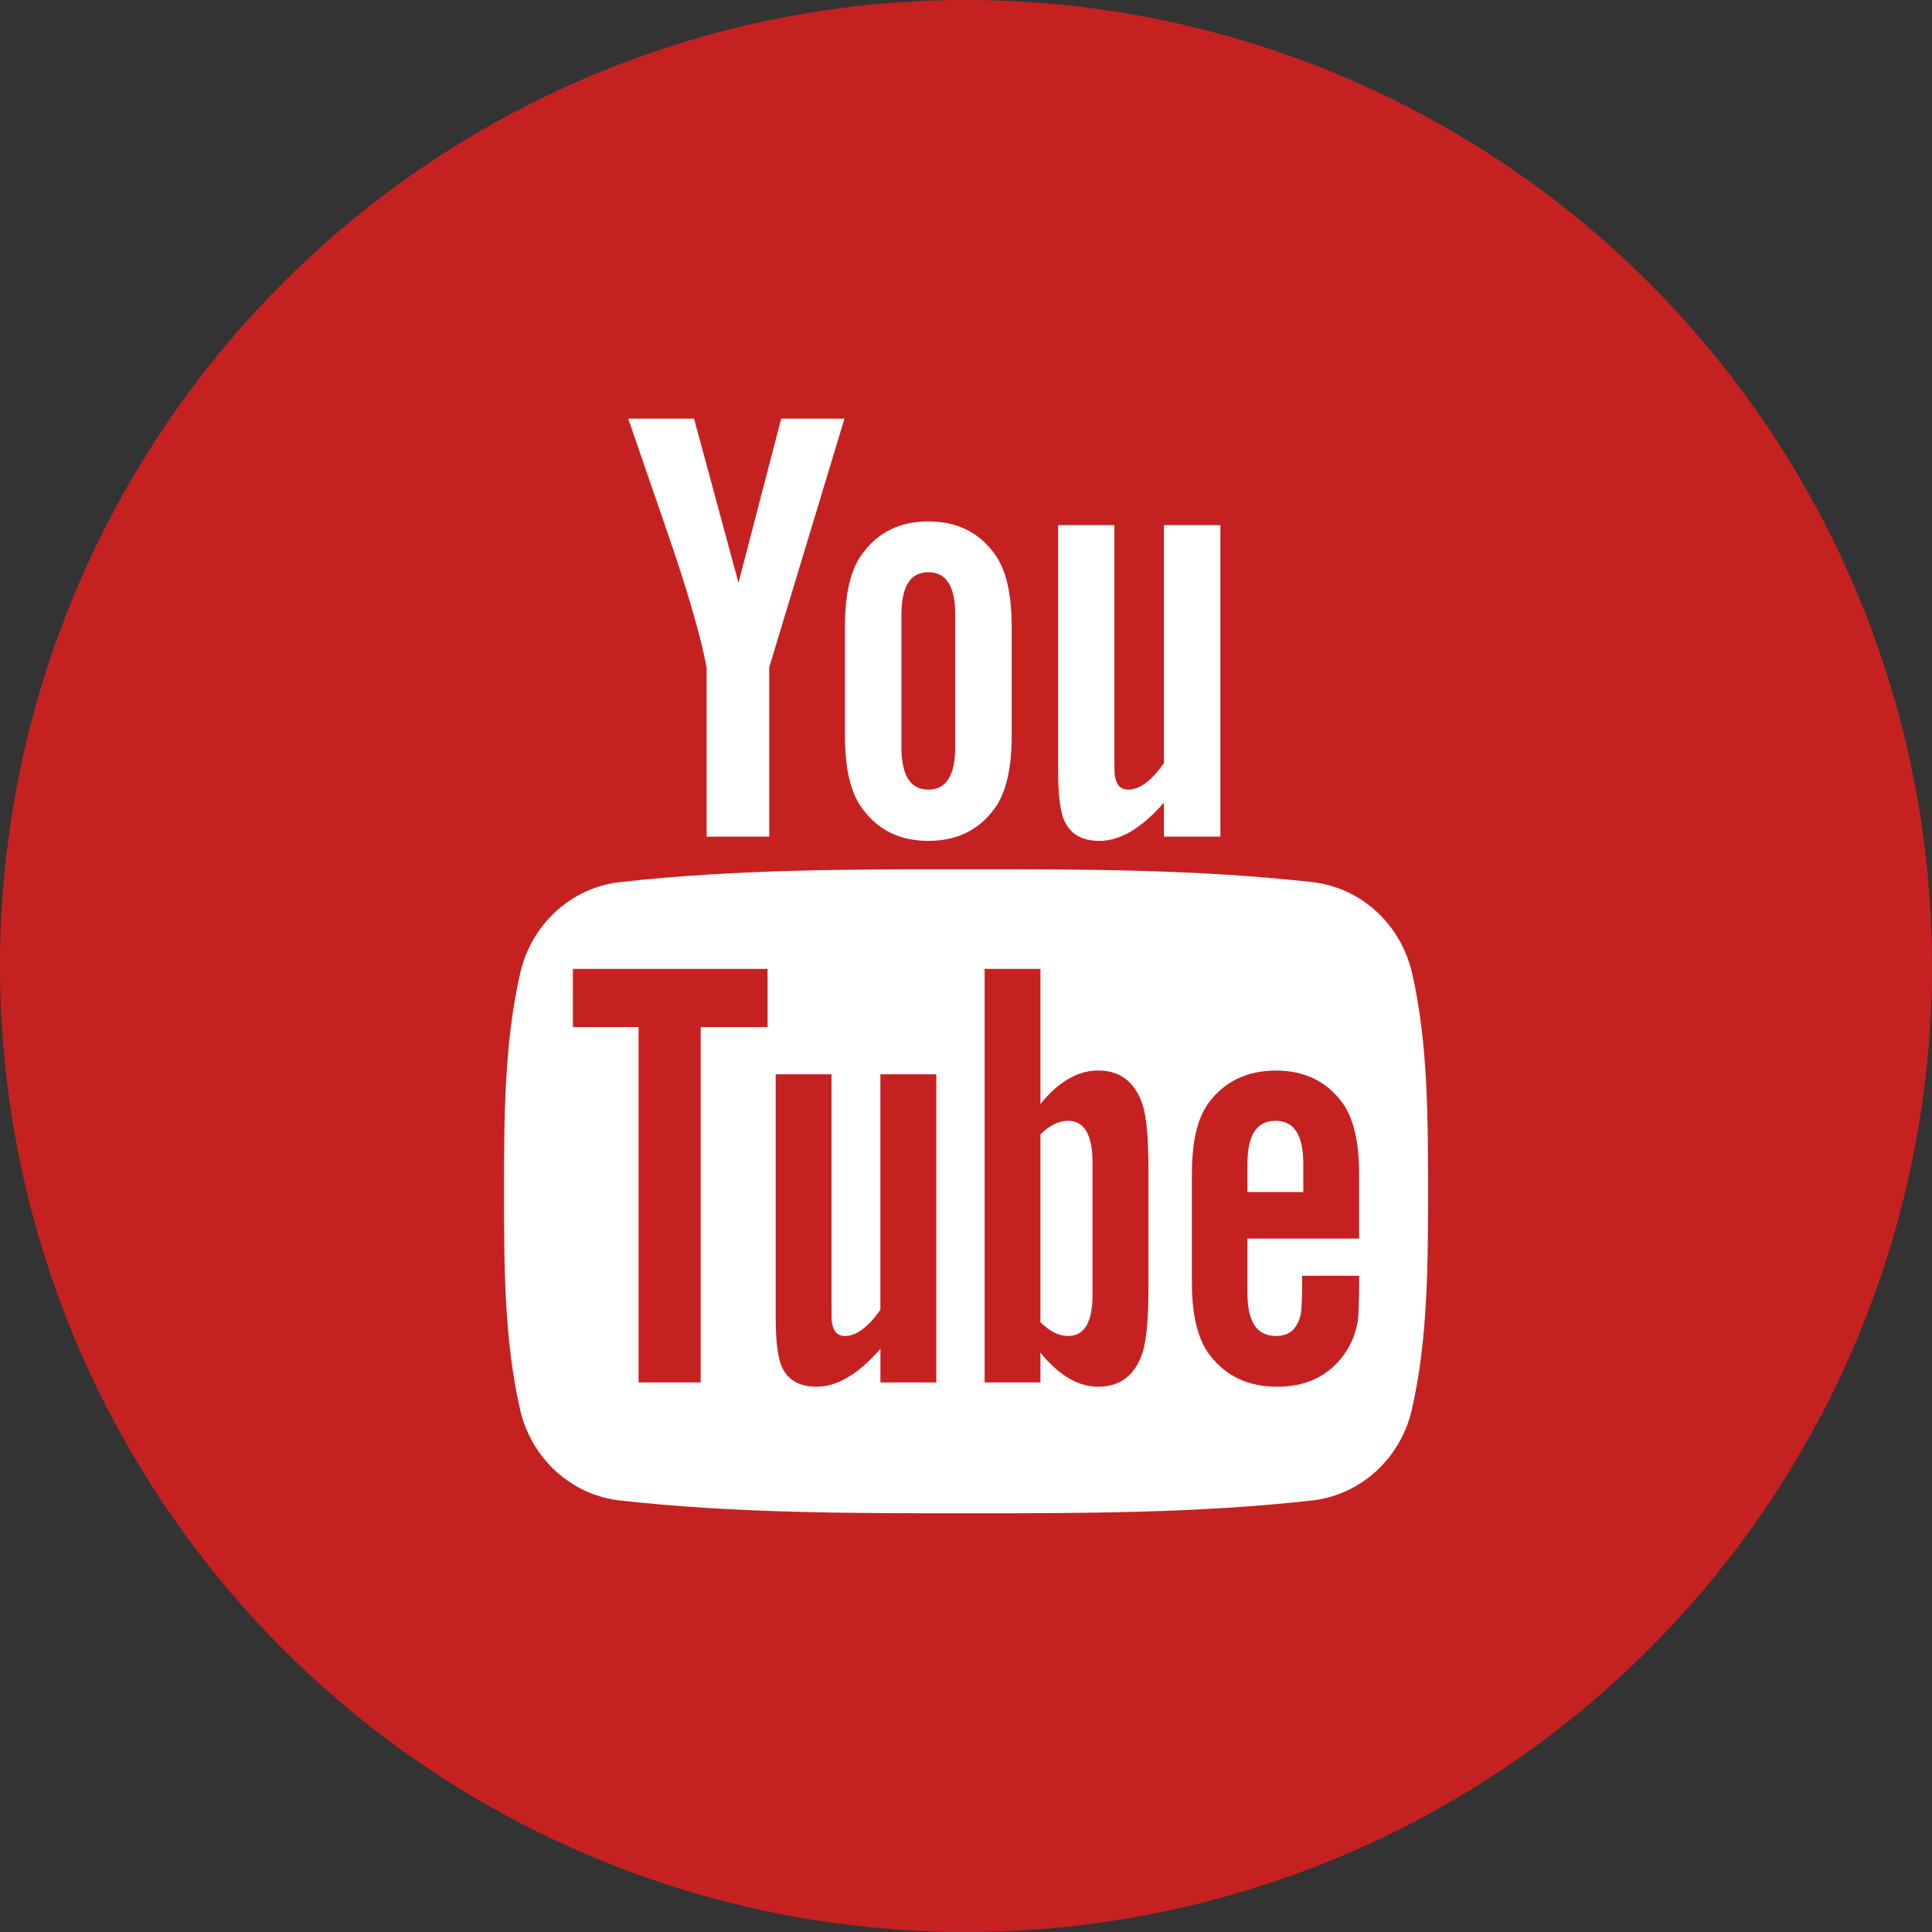 <svg width="34" height="34" viewBox="0 0 34 34" fill="none" xmlns="http://www.w3.org/2000/svg">
<rect x="0" y="0" width="34" height="34" fill="#333333" stroke="none"/>
<circle cx="17" cy="17" r="17" fill="#C62121"/>
<path d="M24.849 17.121C24.65 16.256 23.943 15.618 23.091 15.523C21.076 15.298 19.034 15.296 17.003 15.298C14.971 15.296 12.93 15.298 10.913 15.523C10.062 15.618 9.355 16.256 9.156 17.121C8.873 18.352 8.87 19.696 8.87 20.964C8.87 22.233 8.87 23.577 9.153 24.808C9.352 25.673 10.059 26.311 10.91 26.406C12.926 26.631 14.967 26.632 16.999 26.631C19.031 26.632 21.072 26.631 23.089 26.406C23.94 26.311 24.647 25.673 24.846 24.808C25.129 23.577 25.131 22.233 25.131 20.964C25.13 19.696 25.133 18.352 24.849 17.121ZM13.508 18.075H12.331V24.329H11.238V18.075H10.082V17.051H13.508V18.075ZM16.477 24.329H15.494V23.737C15.103 24.185 14.732 24.404 14.371 24.404C14.054 24.404 13.836 24.275 13.738 24.001C13.684 23.837 13.651 23.577 13.651 23.194V18.906H14.633V22.899C14.633 23.129 14.633 23.249 14.642 23.281C14.666 23.433 14.741 23.511 14.872 23.511C15.069 23.511 15.275 23.359 15.493 23.051V18.906H16.477L16.477 24.329ZM20.21 22.701C20.21 23.203 20.177 23.564 20.111 23.794C19.98 24.198 19.717 24.404 19.326 24.404C18.976 24.404 18.639 24.209 18.31 23.804V24.329H17.328V17.051H18.31V19.428C18.628 19.037 18.965 18.839 19.326 18.839C19.717 18.839 19.98 19.045 20.111 19.451C20.177 19.669 20.21 20.028 20.21 20.541V22.701ZM23.919 21.797H21.953V22.758C21.953 23.26 22.118 23.511 22.456 23.511C22.698 23.511 22.838 23.379 22.894 23.116C22.904 23.063 22.916 22.845 22.916 22.451H23.919V22.594C23.919 22.911 23.907 23.129 23.898 23.227C23.865 23.445 23.788 23.642 23.669 23.816C23.396 24.21 22.993 24.404 22.48 24.404C21.966 24.404 21.575 24.219 21.291 23.849C21.082 23.577 20.975 23.15 20.975 22.573V20.674C20.975 20.094 21.07 19.67 21.279 19.396C21.563 19.025 21.954 18.84 22.456 18.84C22.949 18.84 23.34 19.025 23.615 19.396C23.821 19.67 23.919 20.094 23.919 20.674V21.797H23.919Z" fill="white"/>
<path d="M22.447 19.724C22.118 19.724 21.953 19.975 21.953 20.477V20.978H22.936V20.477C22.936 19.975 22.772 19.724 22.447 19.724Z" fill="white"/>
<path d="M18.8 19.724C18.638 19.724 18.474 19.801 18.31 19.963V23.269C18.474 23.433 18.638 23.511 18.8 23.511C19.083 23.511 19.227 23.269 19.227 22.779V20.464C19.227 19.975 19.083 19.724 18.8 19.724Z" fill="white"/>
<path d="M19.349 14.798C19.711 14.798 20.088 14.578 20.483 14.125V14.723H21.477V9.242H20.483V13.431C20.263 13.742 20.055 13.896 19.856 13.896C19.723 13.896 19.645 13.817 19.623 13.663C19.611 13.63 19.611 13.51 19.611 13.277V9.242H18.621V13.576C18.621 13.963 18.654 14.225 18.709 14.391C18.809 14.668 19.029 14.798 19.349 14.798Z" fill="white"/>
<path d="M12.435 11.744V14.723H13.537V11.744L14.861 7.368H13.748L12.996 10.256L12.214 7.368H11.056C11.288 8.05 11.529 8.735 11.762 9.417C12.115 10.443 12.335 11.216 12.435 11.744Z" fill="white"/>
<path d="M16.337 14.798C16.835 14.798 17.221 14.611 17.496 14.237C17.704 13.962 17.804 13.53 17.804 12.948V11.029C17.804 10.443 17.704 10.014 17.496 9.738C17.221 9.363 16.835 9.176 16.337 9.176C15.842 9.176 15.456 9.363 15.181 9.738C14.97 10.014 14.87 10.443 14.87 11.029V12.948C14.87 13.53 14.97 13.962 15.181 14.237C15.456 14.611 15.842 14.798 16.337 14.798ZM15.863 10.83C15.863 10.322 16.017 10.07 16.337 10.07C16.657 10.07 16.811 10.322 16.811 10.83V13.135C16.811 13.642 16.657 13.896 16.337 13.896C16.017 13.896 15.863 13.642 15.863 13.135V10.83Z" fill="white"/>
</svg>
